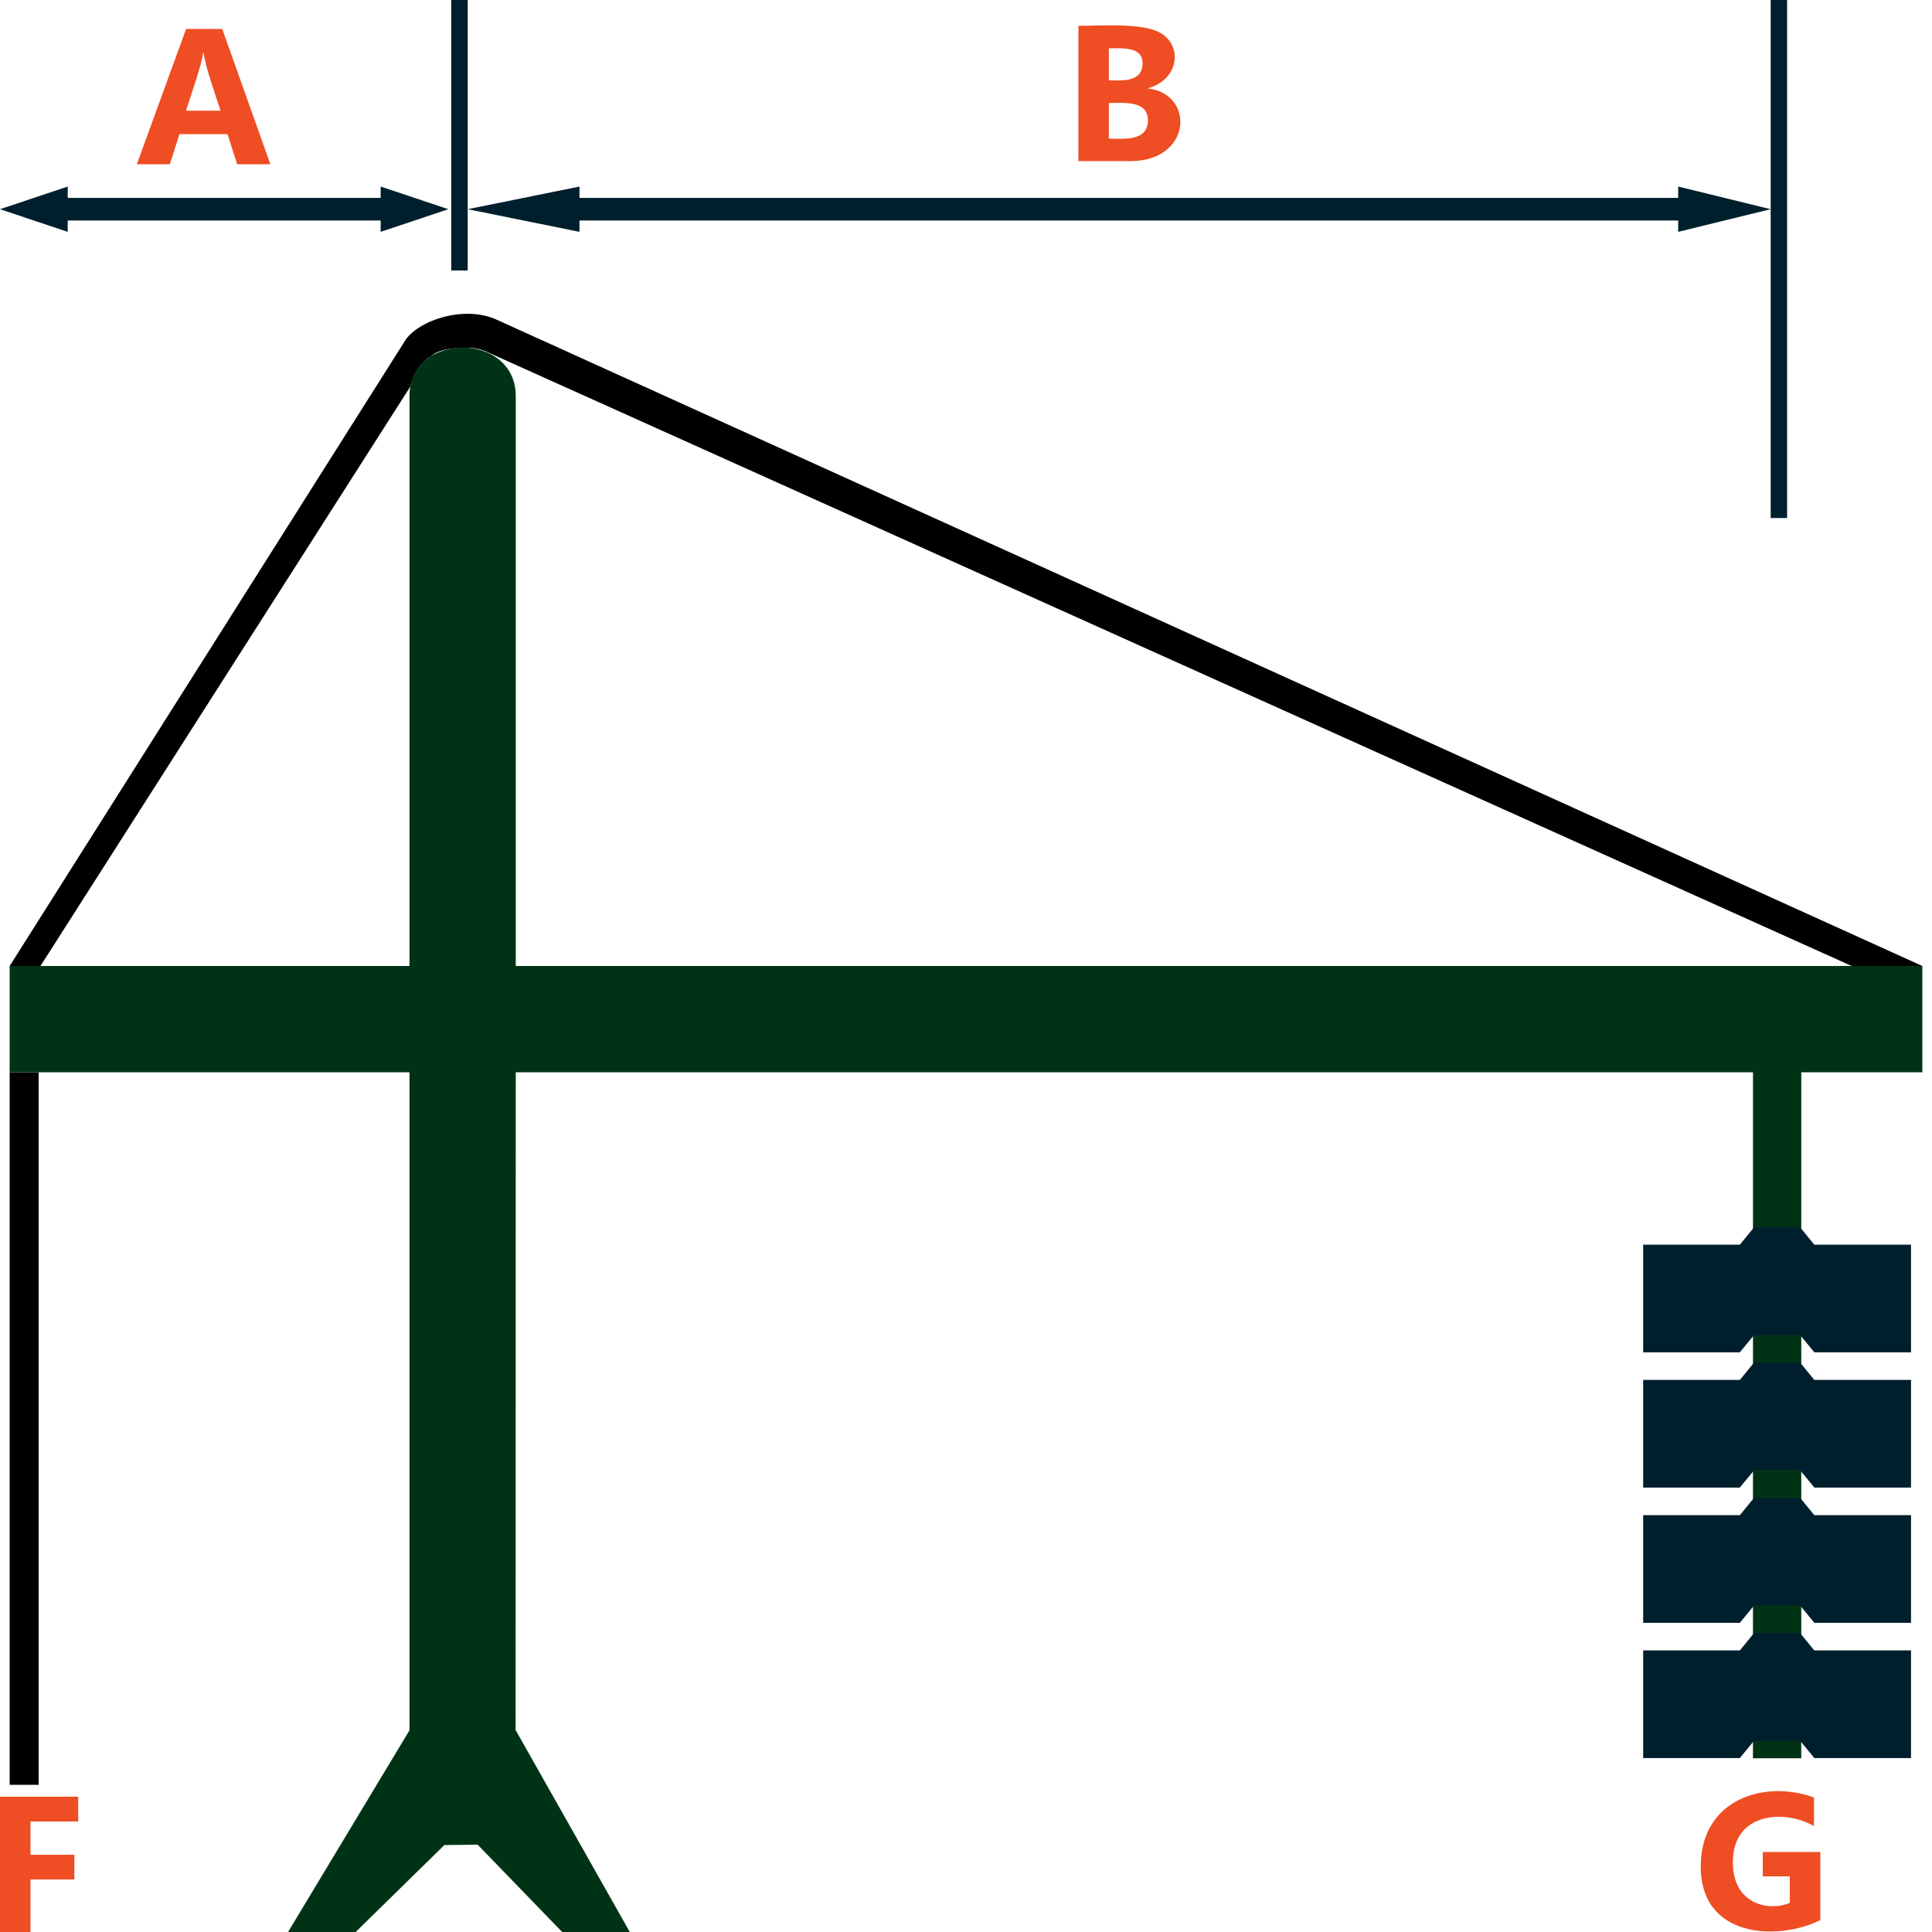 <svg xmlns="http://www.w3.org/2000/svg" xml:space="preserve" width="640" height="640" viewBox="0 0 6400 6400" shape-rendering="geometricPrecision" text-rendering="geometricPrecision" image-rendering="optimizeQuality" fill-rule="evenodd" clip-rule="evenodd"><defs><style>.prefix__fil0{fill:#001f2d}</style></defs><g id="prefix__Layer_x0020_1"><path class="prefix__fil0" d="M5865.6 0h54.4v1716h-54.4zM1494.8 0h54.5v896h-54.5zM0 693l224.3 75v-37.5H1261V768l224.3-75-224.3-75v37.5H224.3V618zm1549.3 0 370.3 75v-37.5h3639.6V768l306.4-75-306.4-75v37.5H1919.6V618z"/><path d="M259.1 6034H101v110.1h145.3v81.8H101V6400H0v-448.1h259.1zM6030 6360.4c-136.3 69.1-402.9 63.6-396-186.9 5.9-213.7 211-278.6 375-219.1v94.7c-96-55.7-268.7-46.8-268.7 119.7 0 148.4 131.8 161.9 188.6 134.4v-87.6h-89.5V6135H6030zM3572.3 533.7V85.6c84.7 0 220.8-11.7 278.5 27.6 66.2 45 52.3 151.2-46.9 178.6v1.3c155.2 19.2 144.3 240.6-59.3 240.6zm101-373.7v106.2c41.3 0 111.6 8.1 111.6-56.8 0-55-64.7-49.4-111.6-49.4m0 181.2v118.2c47.2 0 129.4 10.1 129.4-60.7 0-67.6-82.4-57.5-129.4-57.5M895.6 544h-110l-31.9-99.7H594.4L562.8 544H453.3L616.5 95.9h119.7zm-165-177.2c-14.6-45.6-51.7-149.1-55.7-190.9h-2.5c-2.8 35.1-43.6 150.6-56.5 190.9z" fill="#ef4d23" fill-rule="nonzero"/><path d="m32 3200 1311-2073.3c42.5-63.5 189.7-116.2 299.2-69.1L6368 3200h-234L1613.6 1165.9c-19.9-8.9-42-13.9-65.1-13.9-115.3 0-115.4 31.9-127.6 31.9a161 161 0 0 0-61.1 95.8L134 3200zm0 352h96v2360.4H32z"/><path d="m5806.9 5824.5.1-2272.5H1708.5l-.5 2179.8h.5l377.8 668.2h-224l-280.1-289.3-110.2 1.3-293.8 288h-224l402.3-668.2V3552H32v-352h1324.5V1312c0-214.3 352-214.3 352 0v1888H6368v352h-401l-.1 2272.5z" fill="#003316"/><path class="prefix__fil0" d="m5963.2 4513.7 46.9 57.5h320.4v356.7h-320.1l-47.3-57.5h-152.5l-47.3 57.5h-320.1v-356.7h320.4l46.9-57.5zm0 448 46.9 57.5h320.4v356.7h-320.1l-47.3-57.5h-152.5l-47.3 57.5h-320.1v-356.7h320.4l46.9-57.5zm0 448 46.9 57.5h320.4v356.7h-320.1l-47.3-57.5h-152.5l-47.3 57.5h-320.1v-356.7h320.4l46.9-57.5zm0-1344.1 46.9 57.5h320.4v356.8h-320.1l-47.3-57.5h-152.5l-47.3 57.5h-320.1v-356.8h320.4l46.9-57.5z"/></g></svg>